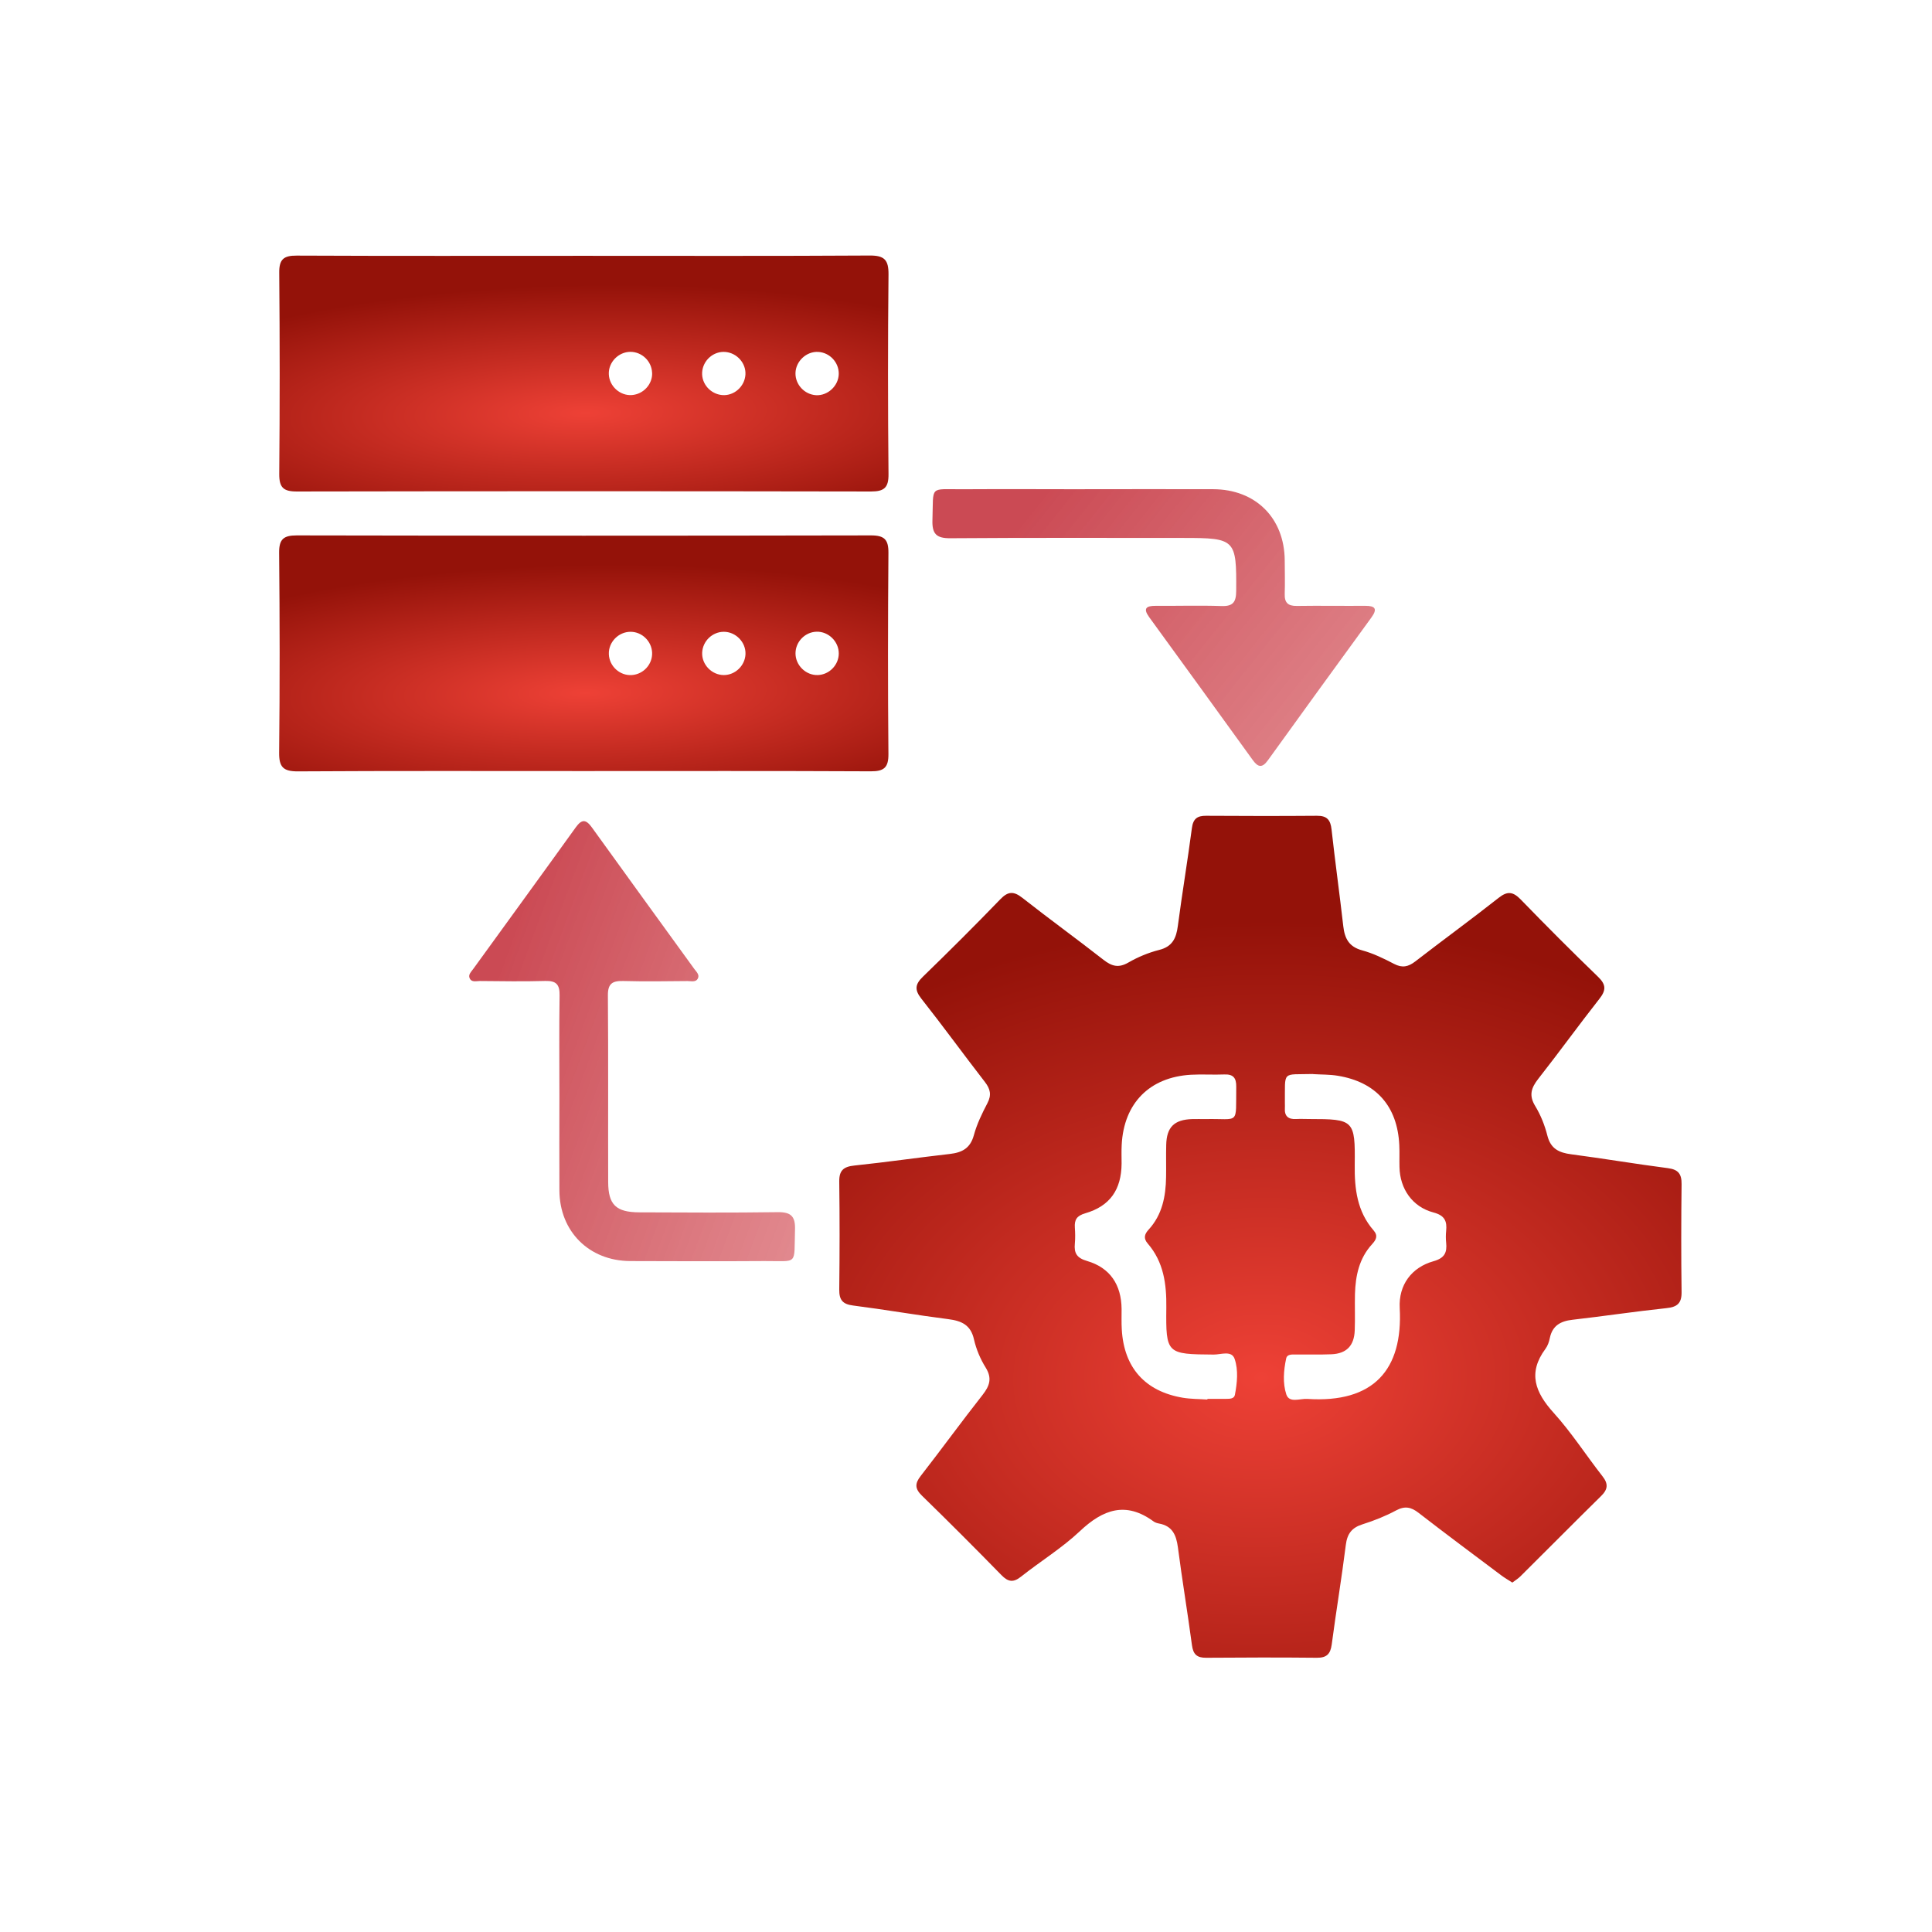 <svg xmlns="http://www.w3.org/2000/svg" width="73.0" height="73.0" viewBox="0.0 0.0 73.0 73.0" fill="none">
<g clip-path="url(#clip0_9507_4821)">
<path d="M57.14 59.795C56.99 59.698 56.847 59.617 56.719 59.52C55.675 58.736 54.629 57.959 53.598 57.16C53.318 56.944 53.084 56.893 52.753 57.07C52.351 57.286 51.919 57.458 51.484 57.595C51.078 57.723 50.904 57.95 50.851 58.376C50.694 59.632 50.484 60.881 50.319 62.135C50.27 62.499 50.125 62.642 49.756 62.638C48.361 62.624 46.965 62.627 45.568 62.638C45.226 62.64 45.084 62.508 45.038 62.165C44.873 60.93 44.667 59.698 44.506 58.462C44.444 57.999 44.297 57.657 43.793 57.566C43.723 57.553 43.645 57.529 43.588 57.487C42.54 56.719 41.677 57.03 40.803 57.855C40.126 58.493 39.316 58.99 38.581 59.572C38.287 59.806 38.093 59.776 37.837 59.513C36.849 58.502 35.849 57.5 34.836 56.514C34.569 56.253 34.562 56.059 34.787 55.77C35.577 54.755 36.332 53.716 37.127 52.705C37.394 52.363 37.493 52.078 37.244 51.674C37.043 51.352 36.886 50.981 36.802 50.611C36.679 50.057 36.33 49.907 35.825 49.843C34.624 49.69 33.43 49.481 32.23 49.328C31.832 49.278 31.707 49.11 31.711 48.724C31.727 47.364 31.729 46.005 31.711 44.648C31.704 44.22 31.877 44.081 32.285 44.039C33.488 43.913 34.686 43.739 35.889 43.602C36.35 43.549 36.661 43.39 36.796 42.896C36.91 42.474 37.107 42.07 37.31 41.682C37.471 41.373 37.42 41.148 37.215 40.883C36.405 39.837 35.628 38.767 34.809 37.729C34.545 37.392 34.582 37.184 34.876 36.9C35.864 35.942 36.84 34.969 37.797 33.978C38.091 33.673 38.303 33.669 38.63 33.925C39.64 34.719 40.682 35.474 41.695 36.266C42.006 36.509 42.262 36.584 42.63 36.372C42.992 36.163 43.394 35.995 43.798 35.893C44.299 35.768 44.444 35.45 44.504 34.989C44.667 33.753 44.873 32.521 45.036 31.286C45.082 30.937 45.239 30.82 45.574 30.824C46.971 30.833 48.366 30.835 49.763 30.824C50.14 30.82 50.273 30.981 50.312 31.341C50.447 32.561 50.617 33.779 50.756 35C50.809 35.461 50.97 35.772 51.462 35.907C51.884 36.021 52.287 36.218 52.676 36.421C52.985 36.582 53.212 36.531 53.475 36.328C54.521 35.52 55.589 34.741 56.628 33.923C56.961 33.66 57.171 33.691 57.46 33.987C58.418 34.975 59.391 35.951 60.382 36.908C60.689 37.204 60.689 37.416 60.433 37.74C59.649 38.738 58.908 39.764 58.124 40.762C57.857 41.104 57.76 41.386 58.008 41.792C58.215 42.132 58.369 42.52 58.467 42.909C58.592 43.408 58.908 43.555 59.371 43.615C60.589 43.774 61.801 43.981 63.019 44.138C63.416 44.189 63.542 44.359 63.538 44.743C63.522 46.102 63.52 47.462 63.538 48.819C63.544 49.247 63.372 49.386 62.964 49.428C61.779 49.553 60.6 49.732 59.415 49.867C58.965 49.918 58.656 50.088 58.559 50.56C58.531 50.701 58.48 50.851 58.394 50.966C57.721 51.875 58.005 52.608 58.7 53.378C59.376 54.124 59.925 54.982 60.547 55.777C60.775 56.066 60.757 56.273 60.495 56.529C59.473 57.533 58.467 58.553 57.449 59.561C57.361 59.65 57.251 59.714 57.134 59.804L57.14 59.795ZM49.615 40.581C48.412 40.614 48.562 40.428 48.549 41.7C48.549 41.755 48.553 41.81 48.549 41.865C48.527 42.174 48.677 42.3 48.977 42.282C49.143 42.273 49.308 42.282 49.474 42.282C51.157 42.282 51.208 42.32 51.188 44.014C51.177 44.919 51.279 45.776 51.899 46.488C52.08 46.696 51.994 46.846 51.844 47.011C51.356 47.543 51.217 48.201 51.197 48.894C51.186 49.353 51.206 49.812 51.188 50.271C51.166 50.851 50.875 51.149 50.299 51.171C49.86 51.189 49.419 51.175 48.977 51.18C48.834 51.18 48.635 51.156 48.598 51.328C48.501 51.778 48.463 52.259 48.602 52.685C48.712 53.025 49.118 52.84 49.392 52.857C51.908 53.025 53.013 51.749 52.888 49.423C52.841 48.558 53.331 47.887 54.168 47.654C54.591 47.534 54.68 47.322 54.642 46.952C54.627 46.806 54.627 46.658 54.642 46.513C54.68 46.14 54.589 45.925 54.163 45.813C53.364 45.601 52.894 44.917 52.879 44.094C52.872 43.818 52.885 43.542 52.872 43.269C52.804 41.799 51.996 40.883 50.546 40.647C50.239 40.596 49.926 40.605 49.615 40.585V40.581ZM45.621 52.877V52.855C45.861 52.855 46.099 52.855 46.338 52.855C46.468 52.855 46.631 52.853 46.66 52.705C46.746 52.252 46.795 51.771 46.651 51.348C46.539 51.014 46.13 51.184 45.859 51.182C44.08 51.169 44.049 51.158 44.069 49.408C44.08 48.521 43.97 47.684 43.367 46.987C43.198 46.791 43.242 46.634 43.401 46.46C43.917 45.897 44.049 45.202 44.06 44.471C44.067 44.067 44.054 43.664 44.065 43.26C44.08 42.587 44.369 42.304 45.049 42.284C45.215 42.28 45.38 42.284 45.546 42.284C46.856 42.256 46.691 42.538 46.711 41.059C46.715 40.735 46.603 40.585 46.265 40.598C45.843 40.616 45.42 40.585 44.998 40.609C43.434 40.7 42.465 41.684 42.383 43.253C42.37 43.491 42.379 43.73 42.379 43.968C42.37 44.95 41.942 45.572 41.006 45.844C40.686 45.937 40.593 46.087 40.613 46.382C40.627 46.583 40.631 46.788 40.613 46.987C40.578 47.347 40.684 47.532 41.072 47.645C41.942 47.898 42.37 48.541 42.379 49.459C42.381 49.715 42.37 49.973 42.386 50.229C42.467 51.676 43.264 52.572 44.692 52.813C44.996 52.864 45.312 52.859 45.623 52.881L45.621 52.877Z" fill="url(#paint0_angular_9507_4821)" />
<path d="M22.059 9.666C25.659 9.666 29.256 9.677 32.855 9.655C33.411 9.651 33.577 9.812 33.572 10.37C33.546 12.884 33.548 15.4 33.572 17.915C33.577 18.423 33.411 18.571 32.913 18.571C25.679 18.558 18.445 18.558 11.211 18.571C10.708 18.571 10.549 18.419 10.551 17.913C10.573 15.38 10.573 12.846 10.551 10.313C10.544 9.805 10.71 9.655 11.209 9.658C14.826 9.675 18.442 9.666 22.059 9.666ZM24.639 14.087C24.624 13.65 24.258 13.297 23.823 13.294C23.37 13.294 22.986 13.687 23.004 14.137C23.019 14.592 23.428 14.96 23.876 14.927C24.313 14.894 24.657 14.517 24.641 14.087H24.639ZM26.53 14.073C26.506 14.502 26.844 14.886 27.281 14.927C27.729 14.969 28.139 14.61 28.166 14.153C28.19 13.725 27.852 13.341 27.415 13.299C26.965 13.257 26.557 13.614 26.53 14.071V14.073ZM31.692 14.129C31.701 13.696 31.352 13.321 30.918 13.297C30.472 13.27 30.066 13.648 30.057 14.098C30.048 14.53 30.397 14.905 30.831 14.932C31.277 14.958 31.683 14.581 31.692 14.131V14.129Z" fill="url(#paint1_angular_9507_4821)" />
<path d="M22 29.135C18.421 29.135 14.839 29.124 11.26 29.146C10.701 29.15 10.54 28.983 10.547 28.429C10.574 25.915 10.571 23.399 10.547 20.884C10.543 20.372 10.715 20.23 11.211 20.23C18.445 20.244 25.679 20.244 32.913 20.23C33.418 20.23 33.573 20.389 33.569 20.89C33.549 23.424 33.546 25.957 33.569 28.491C33.573 29.003 33.401 29.146 32.904 29.144C29.27 29.126 25.635 29.135 21.998 29.135H22ZM24.64 24.664C24.624 24.229 24.258 23.872 23.825 23.872C23.371 23.872 22.989 24.262 23.005 24.715C23.02 25.174 23.422 25.538 23.874 25.507C24.313 25.476 24.655 25.101 24.64 24.666V24.664ZM27.35 25.507C27.782 25.507 28.151 25.149 28.168 24.717C28.186 24.267 27.802 23.872 27.35 23.872C26.915 23.872 26.549 24.227 26.531 24.662C26.513 25.112 26.897 25.507 27.35 25.507ZM30.898 25.507C31.333 25.494 31.691 25.127 31.693 24.693C31.695 24.24 31.304 23.856 30.852 23.869C30.415 23.883 30.06 24.249 30.058 24.684C30.055 25.136 30.448 25.52 30.898 25.507Z" fill="url(#paint2_angular_9507_4821)" />
<path d="M21.137 41.403C21.137 40.137 21.124 38.872 21.144 37.605C21.15 37.197 21.013 37.054 20.603 37.065C19.778 37.089 18.952 37.074 18.127 37.067C17.992 37.067 17.809 37.129 17.741 36.95C17.69 36.818 17.809 36.712 17.882 36.61C19.173 34.827 20.471 33.048 21.755 31.261C21.987 30.939 22.143 30.959 22.366 31.267C23.651 33.055 24.948 34.834 26.239 36.619C26.312 36.718 26.433 36.824 26.374 36.959C26.299 37.129 26.118 37.067 25.981 37.069C25.173 37.076 24.366 37.089 23.558 37.067C23.15 37.056 22.964 37.153 22.969 37.614C22.988 39.962 22.973 42.31 22.98 44.661C22.982 45.521 23.275 45.804 24.154 45.808C25.897 45.815 27.64 45.826 29.384 45.801C29.891 45.795 30.055 45.96 30.039 46.461C29.997 47.834 30.178 47.642 28.878 47.649C27.19 47.66 25.502 47.655 23.814 47.649C22.258 47.642 21.146 46.532 21.137 44.983C21.13 43.791 21.137 42.597 21.137 41.406V41.403Z" fill="url(#paint3_linear_9507_4821)" />
<path d="M40.992 18.484C42.607 18.484 44.222 18.479 45.835 18.484C47.444 18.488 48.532 19.574 48.543 21.174C48.545 21.595 48.556 22.019 48.543 22.441C48.532 22.771 48.665 22.899 48.996 22.895C49.858 22.882 50.721 22.897 51.582 22.891C51.966 22.889 52.054 23.006 51.818 23.332C50.512 25.126 49.207 26.922 47.91 28.723C47.696 29.021 47.541 29.004 47.334 28.717C46.036 26.916 44.73 25.12 43.426 23.325C43.178 22.986 43.309 22.889 43.673 22.891C44.498 22.897 45.326 22.871 46.149 22.899C46.597 22.915 46.707 22.745 46.709 22.323C46.723 20.379 46.681 20.326 44.721 20.326C41.786 20.326 38.849 20.315 35.914 20.337C35.38 20.342 35.214 20.174 35.232 19.647C35.276 18.32 35.095 18.495 36.366 18.486C37.906 18.477 39.449 18.484 40.989 18.486L40.992 18.484Z" fill="url(#paint4_linear_9507_4821)" />
</g>
<defs>
<radialGradient id="paint0_angular_9507_4821" cx="0" cy="0" r="1" gradientUnits="userSpaceOnUse" gradientTransform="translate(47.696 52.058) rotate(89.626) scale(17.275 25.331)">
<stop stop-color="#EE4136" />
<stop offset="1" stop-color="#941209" />
</radialGradient>
<radialGradient id="paint1_angular_9507_4821" cx="0" cy="0" r="1" gradientUnits="userSpaceOnUse" gradientTransform="translate(22.114 15.606) rotate(89.034) scale(4.842 18.321)">
<stop stop-color="#EE4136" />
<stop offset="1" stop-color="#941209" />
</radialGradient>
<radialGradient id="paint2_angular_9507_4821" cx="0" cy="0" r="1" gradientUnits="userSpaceOnUse" gradientTransform="translate(22.11 26.181) rotate(89.034) scale(4.842 18.321)">
<stop stop-color="#EE4136" />
<stop offset="1" stop-color="#941209" />
</radialGradient>
<linearGradient id="paint3_linear_9507_4821" x1="19.41" y1="34.967" x2="62.579" y2="50.91" gradientUnits="userSpaceOnUse">
<stop stop-color="#CB4A54" />
<stop offset="1" stop-color="#FFC5C5" stop-opacity="0.45" />
</linearGradient>
<linearGradient id="paint4_linear_9507_4821" x1="37.514" y1="20.959" x2="78.236" y2="53.43" gradientUnits="userSpaceOnUse">
<stop stop-color="#CB4A54" />
<stop offset="1" stop-color="#FFC5C5" stop-opacity="0.45" />
</linearGradient>
<clipPath id="clip0_9507_4821">
<rect width="52.994" height="52.983" fill="white" transform="translate(10.545 9.655)" />
</clipPath>
</defs>
</svg>